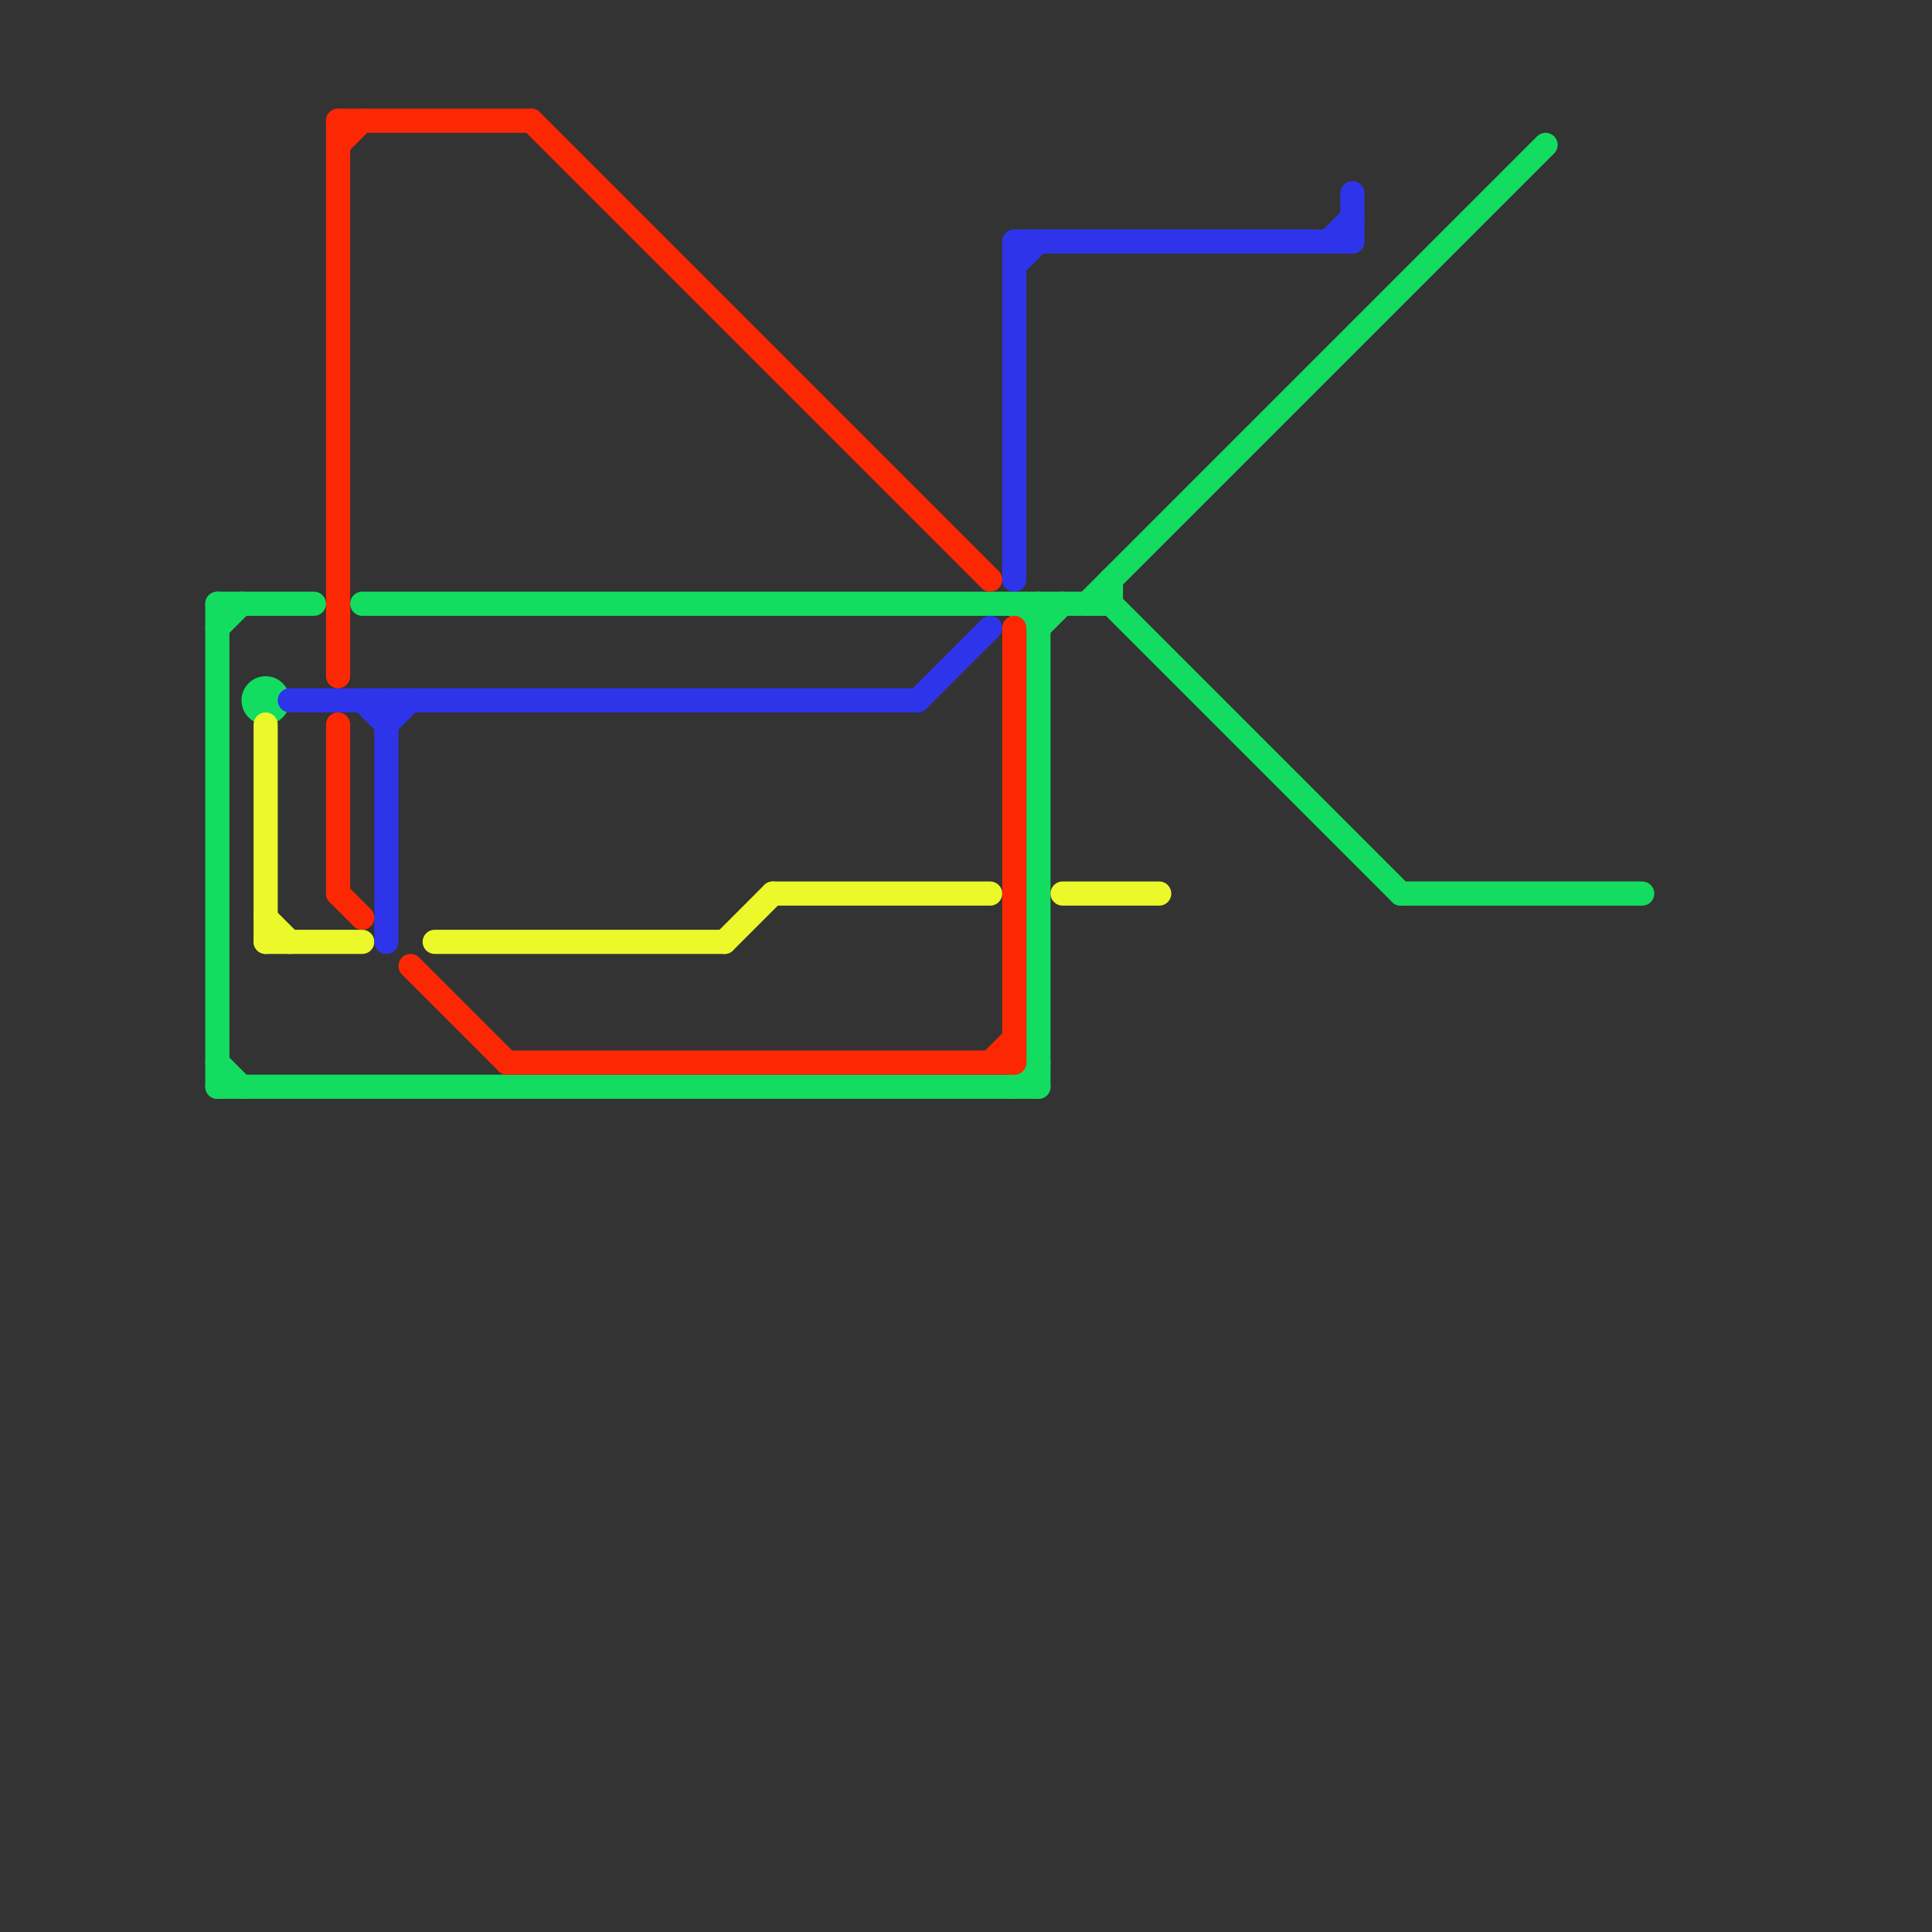 
<svg version="1.1" xmlns="http://www.w3.org/2000/svg" viewBox="0 0 80 80">
<rect x="0" y="0" width="80" height="80" fill="#333333" stroke="none"/>
<style>text { font: 1px Helvetica; font-weight: 600; white-space: pre; dominant-baseline: central; } line { stroke-width: 1; fill: none; stroke-linecap: round; stroke-linejoin: round; } .c0 { stroke: #13dd60 } .c1 { stroke: #ebf82a } .c2 { stroke: #2e34ea } .c3 { stroke: #fc2803 }</style><defs><g id="wm-xf"><circle r="1.2" fill="#000"/><circle r="0.9" fill="#fff"/><circle r="0.6" fill="#000"/><circle r="0.3" fill="#fff"/></g><g id="wm"><circle r="0.6" fill="#000"/><circle r="0.3" fill="#fff"/></g></defs><line class="c0" x1="42" y1="25" x2="43" y2="26"/><line class="c0" x1="42" y1="45" x2="43" y2="44"/><line class="c0" x1="9" y1="44" x2="10" y2="45"/><line class="c0" x1="46" y1="25" x2="58" y2="37"/><line class="c0" x1="43" y1="25" x2="43" y2="45"/><line class="c0" x1="9" y1="45" x2="43" y2="45"/><line class="c0" x1="43" y1="26" x2="44" y2="25"/><line class="c0" x1="9" y1="26" x2="10" y2="25"/><line class="c0" x1="46" y1="24" x2="46" y2="25"/><line class="c0" x1="9" y1="25" x2="13" y2="25"/><line class="c0" x1="58" y1="37" x2="68" y2="37"/><line class="c0" x1="45" y1="25" x2="64" y2="6"/><line class="c0" x1="15" y1="25" x2="46" y2="25"/><line class="c0" x1="9" y1="25" x2="9" y2="45"/><circle cx="11" cy="29" r="1" fill="#13dd60" /><line class="c1" x1="32" y1="37" x2="41" y2="37"/><line class="c1" x1="18" y1="39" x2="30" y2="39"/><line class="c1" x1="44" y1="37" x2="48" y2="37"/><line class="c1" x1="11" y1="39" x2="15" y2="39"/><line class="c1" x1="11" y1="38" x2="12" y2="39"/><line class="c1" x1="11" y1="30" x2="11" y2="39"/><line class="c1" x1="30" y1="39" x2="32" y2="37"/><line class="c2" x1="12" y1="29" x2="38" y2="29"/><line class="c2" x1="16" y1="30" x2="17" y2="29"/><line class="c2" x1="38" y1="29" x2="41" y2="26"/><line class="c2" x1="15" y1="29" x2="16" y2="30"/><line class="c2" x1="16" y1="29" x2="16" y2="39"/><line class="c2" x1="42" y1="10" x2="42" y2="24"/><line class="c2" x1="55" y1="10" x2="56" y2="9"/><line class="c2" x1="42" y1="10" x2="56" y2="10"/><line class="c2" x1="42" y1="11" x2="43" y2="10"/><line class="c2" x1="56" y1="8" x2="56" y2="10"/><line class="c3" x1="17" y1="40" x2="21" y2="44"/><line class="c3" x1="14" y1="5" x2="22" y2="5"/><line class="c3" x1="42" y1="26" x2="42" y2="44"/><line class="c3" x1="22" y1="5" x2="41" y2="24"/><line class="c3" x1="21" y1="44" x2="42" y2="44"/><line class="c3" x1="41" y1="44" x2="42" y2="43"/><line class="c3" x1="14" y1="6" x2="15" y2="5"/><line class="c3" x1="14" y1="37" x2="15" y2="38"/><line class="c3" x1="14" y1="30" x2="14" y2="37"/><line class="c3" x1="14" y1="5" x2="14" y2="28"/>
</svg>
